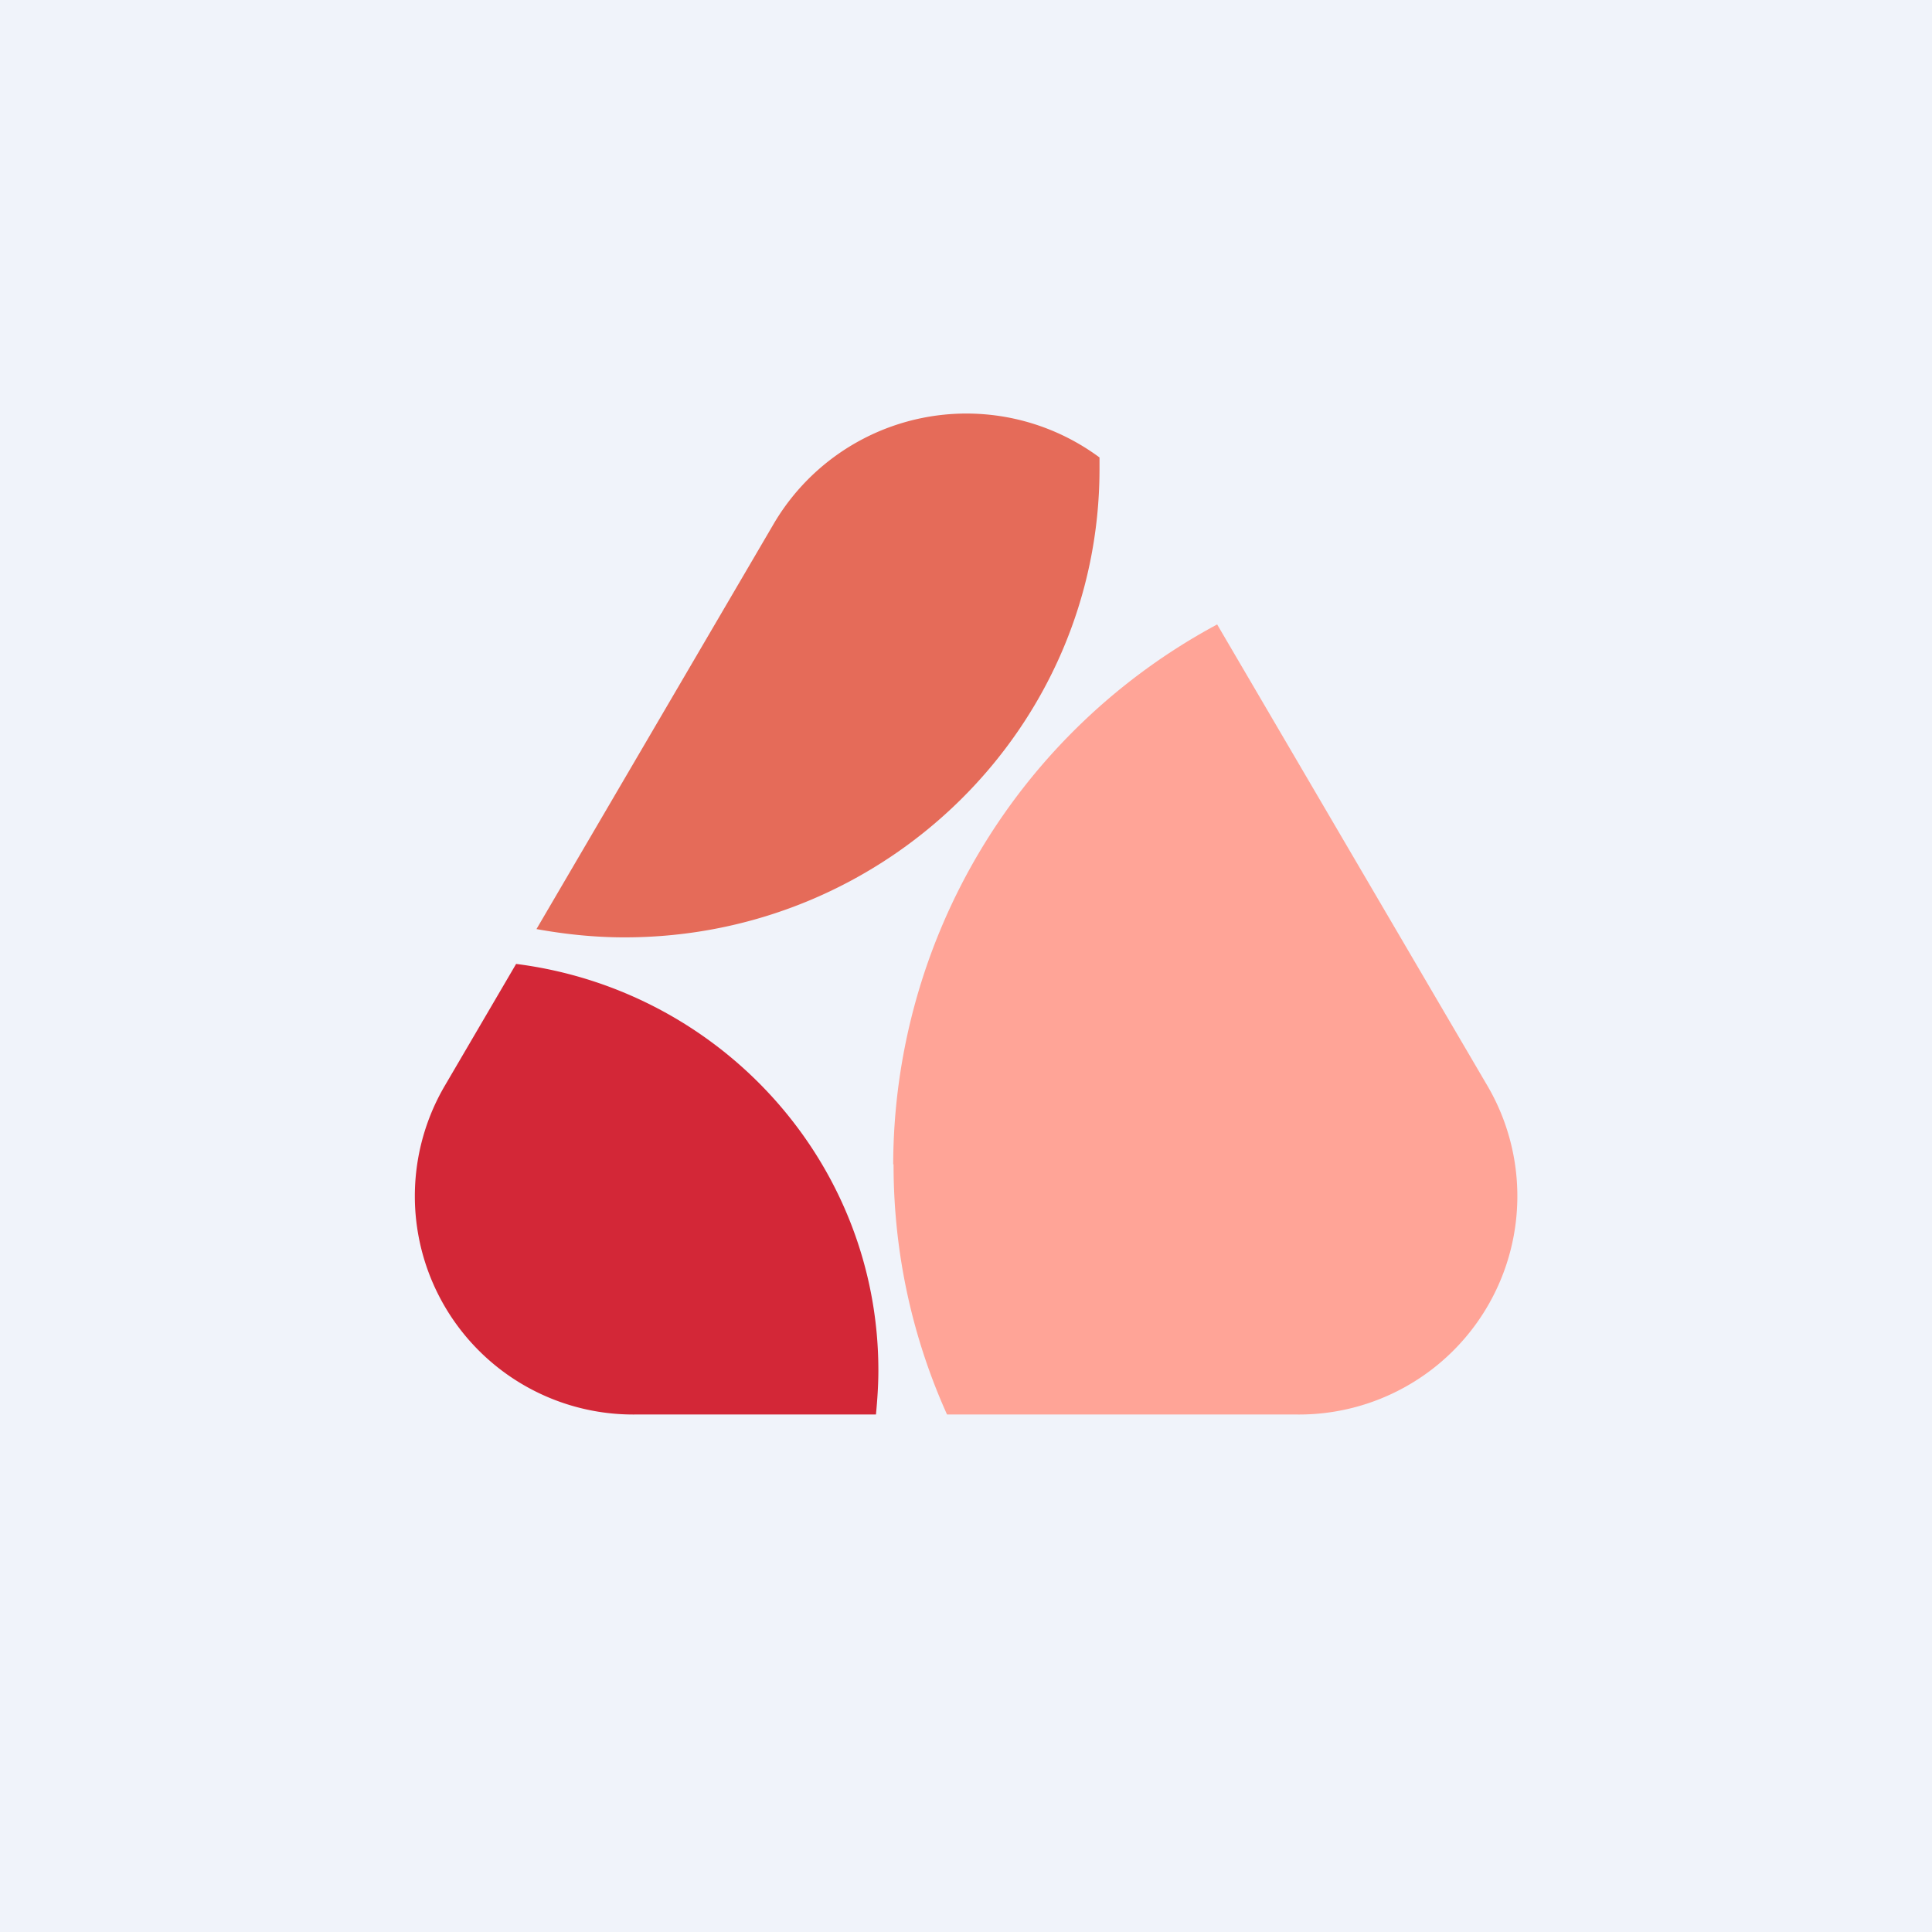 <!-- by Wealthyhood --><svg width="56" height="56" viewBox="0 0 56 56" xmlns="http://www.w3.org/2000/svg"><path fill="#F0F3FA" d="M0 0h56v56H0z"/><path d="M25.9 33.75c0 2.58.55 5.03 1.55 7.25h10.12a6.33 6.33 0 0 0 5.56-9.5l-7.85-13.4a17.81 17.81 0 0 0-9.39 15.65Z" fill="#FFA497"/><path d="M18.1 27.17c7.6 0 13.77-6.09 13.77-13.58v-.33a6.48 6.48 0 0 0-9.43 1.9l-6.89 11.77c.83.15 1.68.24 2.55.24Z" fill="#E56B59"/><path d="M25.46 39.72c0-6.04-4.58-11.03-10.5-11.78l-2.09 3.57A6.33 6.33 0 0 0 18.43 41h6.96c.04-.42.07-.85.07-1.28Z" fill="#D32737"/></svg>